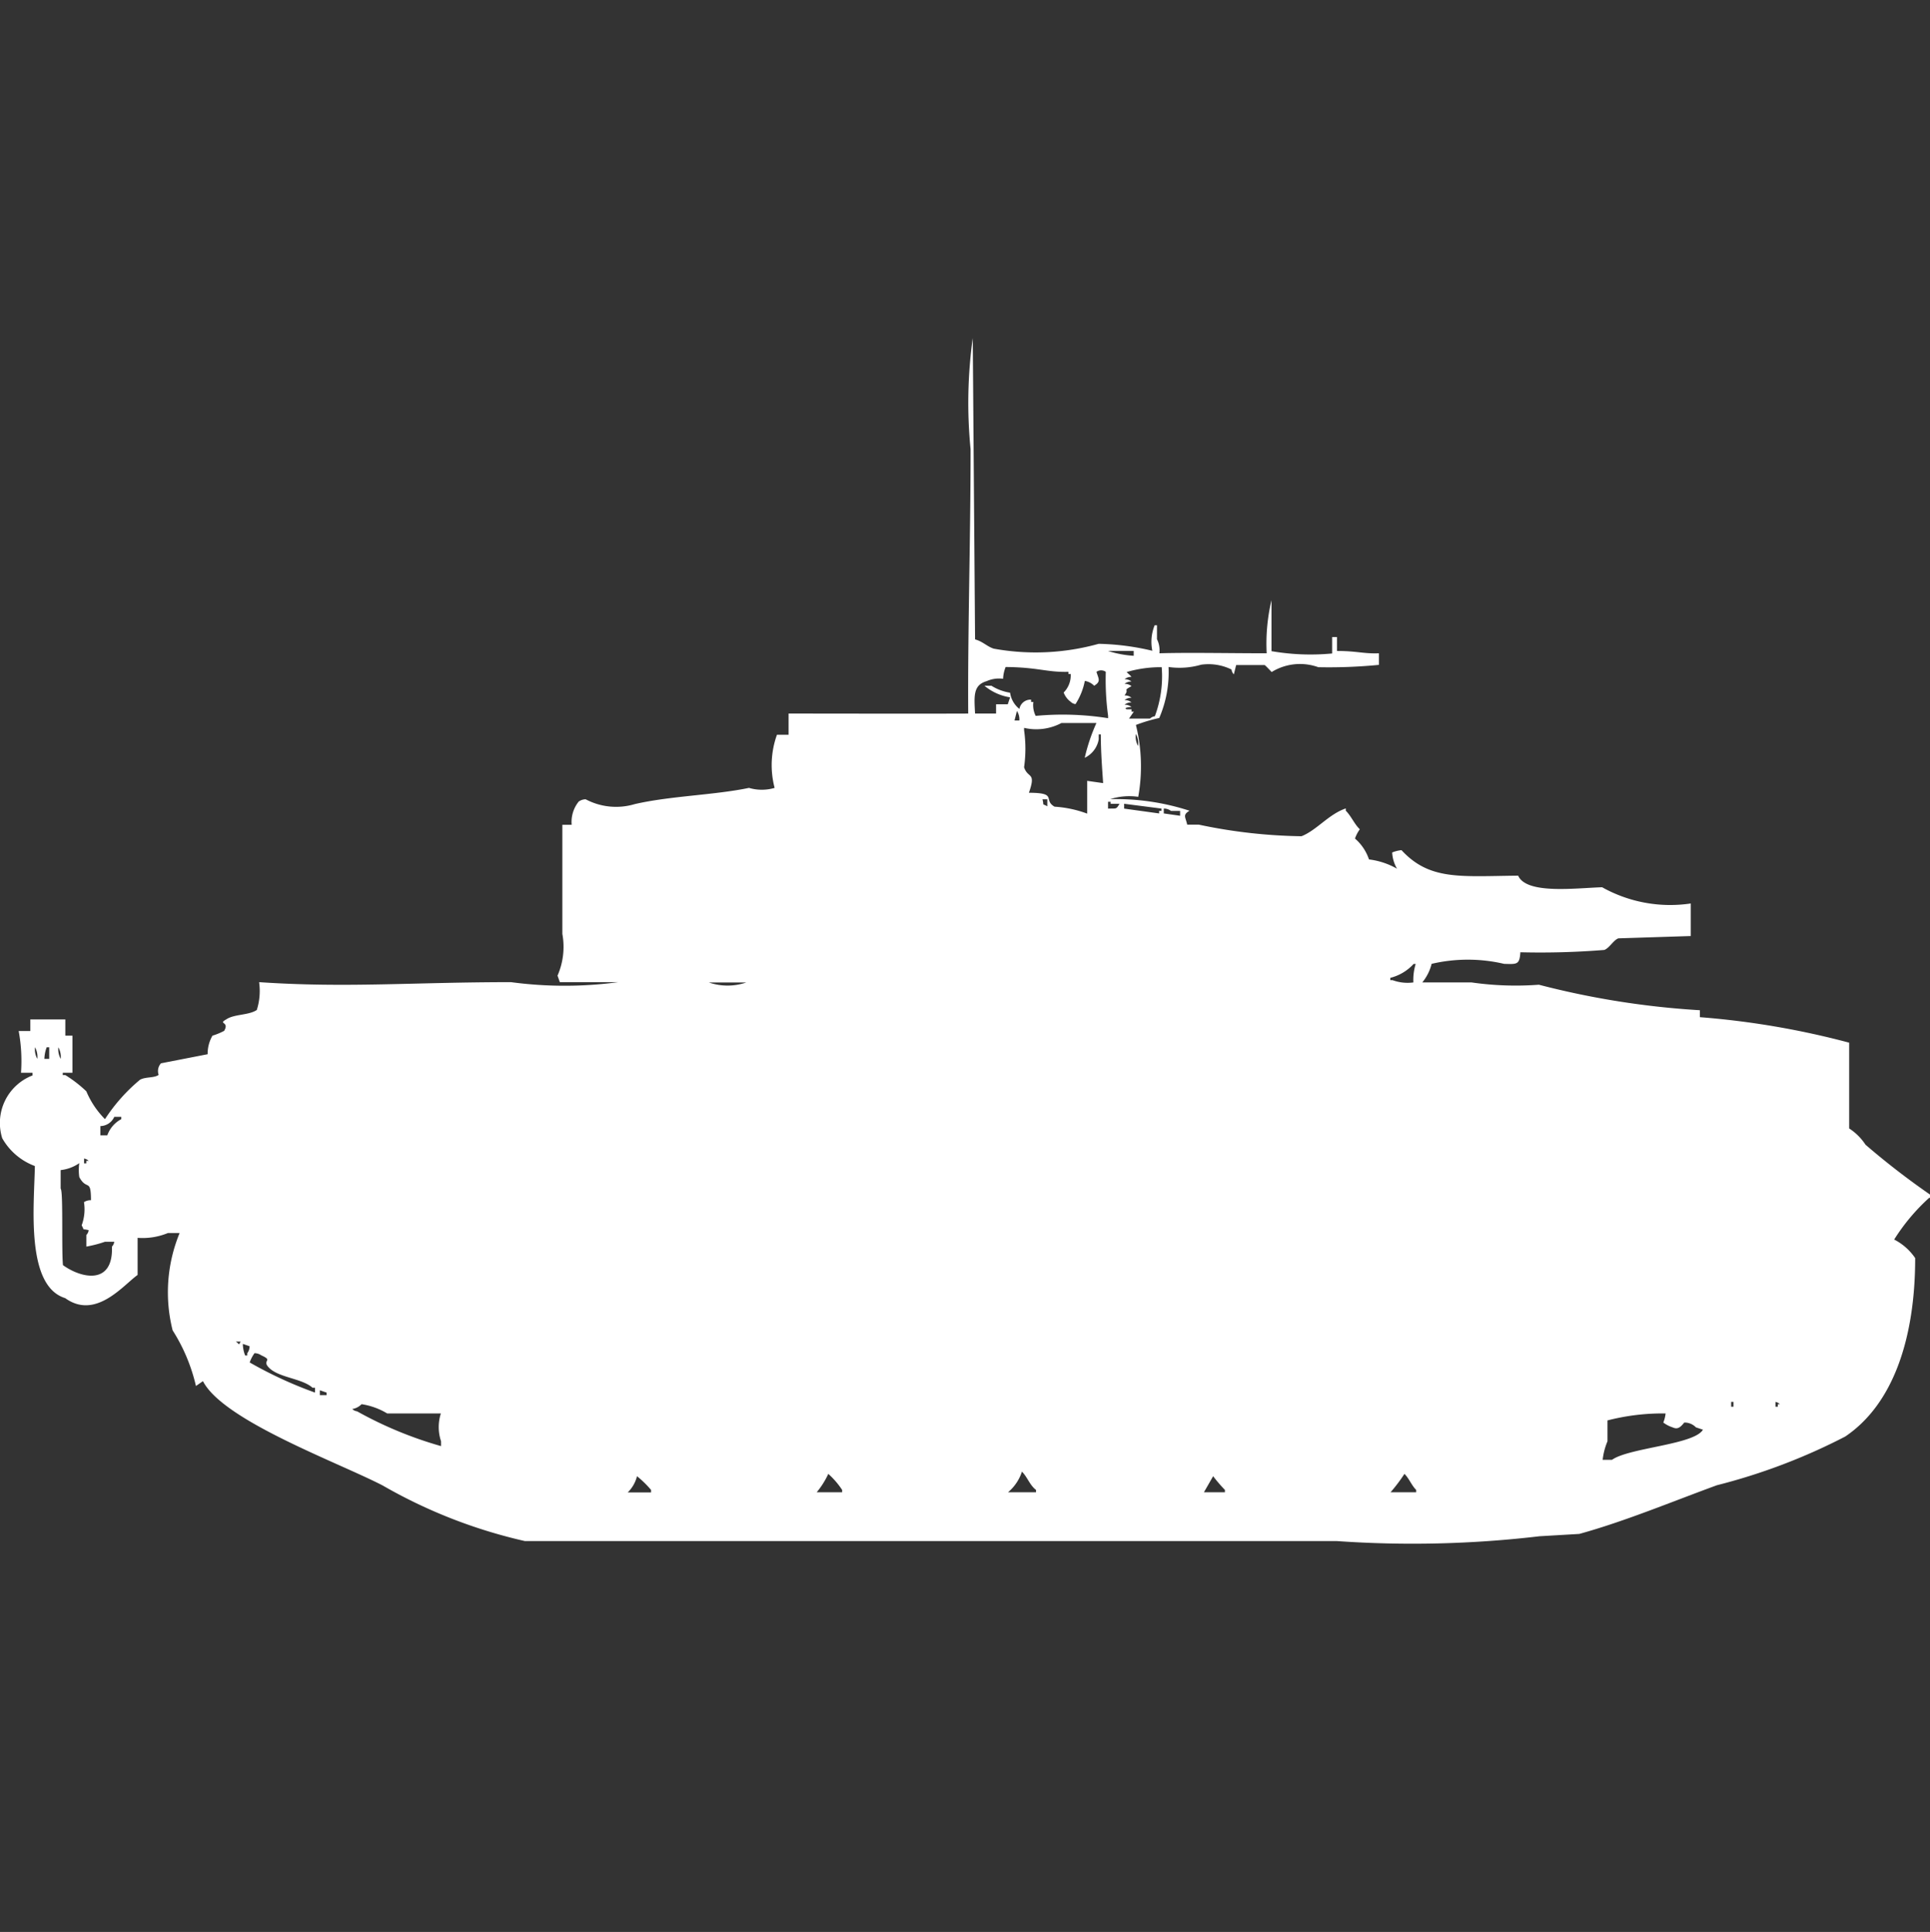<svg width="39.969" height="40" viewBox="0 0 39.969 40" fill="#fff" xmlns="http://www.w3.org/2000/svg"><rect x="0" y="0" width="39.969" height="40" fill="#333333" stroke="none"/><path id="unit" fill-rule="evenodd" clip-rule="evenodd" d="M24.01,13.526c0.588-.018,1.485,0,2.222,0a3.9,3.9,0,0,1,.1-1.1v1.056a4.751,4.751,0,0,0,1.256.048V13.19h0.1v0.288c0.413,0,.55.06,0.869,0.048v0.24a10.662,10.662,0,0,1-1.256.048,1.119,1.119,0,0,0-.966.1s-0.13-.139-0.145-0.144H25.6l-0.048.192a0.173,0.173,0,0,1-.048-0.1,1.084,1.084,0,0,0-.628-0.1,1.611,1.611,0,0,1-.676.048,2.39,2.39,0,0,1-.193,1.056,3.316,3.316,0,0,0-.483.144,3.555,3.555,0,0,1,.048,1.488,1.3,1.3,0,0,0-.58.048,4.936,4.936,0,0,1,1.642.24c-0.148.088-.082,0.128-0.048,0.288h0.241a10.916,10.916,0,0,0,2.126.24c0.316-.125.565-0.458,0.918-0.576v0.048c0.113,0.112.175,0.274,0.29,0.384a0.721,0.721,0,0,0-.1.192,0.986,0.986,0,0,1,.29.432,1.554,1.554,0,0,1,.58.192,0.752,0.752,0,0,1-.1-0.336,0.687,0.687,0,0,1,.193-0.048c0.583,0.63,1.214.54,2.416,0.528,0.173,0.392,1.187.257,1.739,0.24a2.885,2.885,0,0,0,1.836.336V19.38l-1.5.048c-0.1.036-.185,0.2-0.29,0.24a16.531,16.531,0,0,1-1.739.048c-0.018.259-.065,0.248-0.338,0.24a3.292,3.292,0,0,0-1.5,0,0.981,0.981,0,0,1-.193.384h1.015a6.446,6.446,0,0,0,1.4.048,17.306,17.306,0,0,0,3.333.528V21.06a17.144,17.144,0,0,1,3.092.528v1.776a1.147,1.147,0,0,1,.338.336A15.892,15.892,0,0,0,40,24.754V24.8H39.952a4.113,4.113,0,0,0-.725.864,1.168,1.168,0,0,1,.435.384c0,1.658-.453,3.024-1.449,3.695a12.394,12.394,0,0,1-2.657,1.008c-0.918.335-1.911,0.75-2.85,1.008l-0.821.048a22.458,22.458,0,0,1-4.2.1H10.87a10.589,10.589,0,0,1-2.947-1.152c-0.93-.481-3.3-1.341-3.72-2.159l-0.145.1a3.7,3.7,0,0,0-.483-1.152,3.219,3.219,0,0,1,.145-2.015H3.478a1.381,1.381,0,0,1-.628.1v0.768c-0.294.207-.866,0.937-1.5,0.48-0.825-.254-0.641-1.93-0.628-2.735a1.294,1.294,0,0,1-.676-0.576,1.055,1.055,0,0,1,.628-1.3V22.211H0.435a3.4,3.4,0,0,0-.048-0.864H0.628v-0.24H1.353v0.336H1.5v0.768H1.3v0.048H1.353a2.636,2.636,0,0,1,.435.336,1.81,1.81,0,0,0,.386.576A3.642,3.642,0,0,1,2.9,22.355c0.117-.064.287-0.031,0.386-0.1a0.238,0.238,0,0,1,.048-0.24L4.3,21.827a0.749,0.749,0,0,1,.1-0.384,1.371,1.371,0,0,0,.242-0.1c0.118-.2-0.142-0.134.048-0.24,0.161-.108.465-0.081,0.628-0.192a1.3,1.3,0,0,0,.048-0.576c1.815,0.123,3.178,0,5.217,0a8.345,8.345,0,0,0,2.222,0H11.594L11.546,20.2a1.488,1.488,0,0,0,.1-0.864V17.077h0.193a0.672,0.672,0,0,1,.145-0.48,0.248,0.248,0,0,1,.145-0.048,1.346,1.346,0,0,0,1.015.1c0.734-.17,1.645-0.186,2.367-0.336a0.941,0.941,0,0,0,.531,0,1.86,1.86,0,0,1,.048-1.1h0.241V14.774c1.539,0,2.275.005,3.72,0C20.04,13,20.1,11.2,20.1,9.3A9.766,9.766,0,0,1,20.145,7l0.048,6.238c0.164,0.046.248,0.148,0.386,0.192a4.859,4.859,0,0,0,2.174-.1,5.19,5.19,0,0,1,1.111.144,0.913,0.913,0,0,1,.048-0.528h0.048v0.288A0.517,0.517,0,0,1,24.01,13.526Zm-1.063-.048a2.194,2.194,0,0,0,.531.1v-0.1H22.947Zm-2.174.576a0.63,0.63,0,0,0-.338.048c-0.282.083-.263,0.3-0.242,0.672h0.435V14.582H20.87l0.048-.144a1.087,1.087,0,0,1-.531-0.24h0.145a1.011,1.011,0,0,0,.386.144,0.521,0.521,0,0,0,.193.336,0.234,0.234,0,0,1,.242-0.192v0.048H21.4a0.5,0.5,0,0,0,.048.288,6.011,6.011,0,0,1,1.5.048V14.822A5.521,5.521,0,0,1,22.9,13.91a0.167,0.167,0,0,0-.193,0c0.041,0.141.1,0.2-.048,0.288a0.346,0.346,0,0,0-.193-0.1,1.369,1.369,0,0,1-.193.48,0.166,0.166,0,0,1-.1-0.048,0.415,0.415,0,0,1-.145-0.192,0.5,0.5,0,0,0,.145-0.384H22.126V13.91c-0.45.012-.623-0.094-1.3-0.1A0.749,0.749,0,0,0,20.773,14.054Zm3.285-.24a2.512,2.512,0,0,0-.725.1c0.036,0.042.061,0.054,0.1,0.1a0.235,0.235,0,0,0-.145.048,0.236,0.236,0,0,1,.145.048,0.235,0.235,0,0,0-.145.048,0.235,0.235,0,0,1,.145.048c-0.2.111-.032,0.043-0.145,0.192a0.235,0.235,0,0,1,.145.048,0.235,0.235,0,0,0-.145.048,0.235,0.235,0,0,1,.145.048,0.234,0.234,0,0,0-.145.048,0.234,0.234,0,0,1,.145.048s-0.189.009-.1,0.048h0.1v0.048h0.048l-0.1.144h0.435a0.175,0.175,0,0,1,.1-0.048A2.359,2.359,0,0,0,24.058,13.814Zm-3,.912-0.048.192h0.1A0.308,0.308,0,0,0,21.063,14.726Zm1.449,1.44,0.338,0.048c-0.02-.3-0.048-0.647-0.048-1.008H22.754v0.1a0.523,0.523,0,0,1-.29.384,3.793,3.793,0,0,1,.242-0.72H21.981a1.113,1.113,0,0,1-.773.1v0.048a2.723,2.723,0,0,1,0,.768c0.078,0.24.255,0.086,0.1,0.528,0.605,0,.285.147,0.531,0.288a2.345,2.345,0,0,1,.676.144V16.165Zm1.014-.96a0.4,0.4,0,0,0,.048.24A0.4,0.4,0,0,0,23.527,15.205Zm-1.932,1.344c0.04,0.156-.024.073,0.1,0.144V16.549h-0.1Zm1.353,0.192c0.182-.007.17,0.023,0.242-0.1H23V16.6H22.947v0.144Zm0.338-.1v0.1l0.725,0.1V16.789h0.048V16.741Zm0.821,0.1v0.1l0.338,0.048v-0.1H24.251A0.247,0.247,0,0,0,24.106,16.741Zm5.169,3.6a1.128,1.128,0,0,1,.048-0.384H29.275a0.973,0.973,0,0,1-.483.288v0.048h0.048A0.9,0.9,0,0,0,29.275,20.34Zm-14.589,0a1.205,1.205,0,0,0,.773,0H14.686ZM0.725,21.683a0.4,0.4,0,0,0,.048.24A0.4,0.4,0,0,0,.725,21.683Zm0.242,0a0.749,0.749,0,0,0-.048.24h0.1v-0.24H0.966Zm0.242,0a0.4,0.4,0,0,0,.048.24A0.4,0.4,0,0,0,1.208,21.683Zm0.87,1.632v0.192H2.222a0.611,0.611,0,0,1,.29-0.336V23.123H2.367A0.323,0.323,0,0,1,2.077,23.315Zm-0.338.672v0.1H1.787V24.035H1.836A0.175,0.175,0,0,0,1.739,23.987ZM1.884,24.85c0-.465-0.088-0.19-0.242-0.48a1.037,1.037,0,0,1,0-.288,0.83,0.83,0,0,1-.386.144V24.61c0.056,0.048.016,1.263,0.048,1.584,0.384,0.278,1.045.417,1.014-.384a0.173,0.173,0,0,0,.048-0.1H2.174a2.552,2.552,0,0,1-.386.1V25.57a0.173,0.173,0,0,0,.048-0.1c-0.157-.04-0.074.023-0.145-0.1a0.952,0.952,0,0,0,.048-0.48A0.247,0.247,0,0,1,1.884,24.85Zm3,2.927c0.08,0.054.052,0.085,0.1,0h-0.1Zm0.145,0.048a0.685,0.685,0,0,0,.048.24H5.121V28.017a0.244,0.244,0,0,0,.048-0.144Zm0.242,0.192a0.72,0.72,0,0,0-.1.192,8.537,8.537,0,0,0,1.353.624v-0.1H6.473c-0.221-.2-0.723-0.207-0.918-0.432-0.127-.146.112-0.125-0.145-0.24A0.247,0.247,0,0,0,5.266,28.017Zm1.353,0.768v0.1H6.763V28.833Zm29.227,0.24v0.1h0.048v-0.1H35.845Zm0.918,0v0.1h0.048V29.073H36.86A0.174,0.174,0,0,0,36.763,29.025Zm-27.633.24H8.019a1.451,1.451,0,0,0-.531-0.192,0.345,0.345,0,0,1-.193.1,0.175,0.175,0,0,0,.1.048,8.1,8.1,0,0,0,1.739.72v-0.1A0.919,0.919,0,0,1,9.13,29.265Zm25.362,0a4.556,4.556,0,0,0-1.208.144v0.432a1.387,1.387,0,0,0-.1.384h0.193c0.357-.253,1.7-0.311,1.884-0.624l-0.145-.048a0.327,0.327,0,0,0-.242-0.1c-0.081.1-.136,0.148-0.241,0.1a0.651,0.651,0,0,1-.193-0.1A0.676,0.676,0,0,0,34.493,29.265Zm-13.333,1.2a0.934,0.934,0,0,1-.29.432h0.58V30.848C21.323,30.747,21.275,30.577,21.159,30.465Zm-4.01.048a1.751,1.751,0,0,1-.242.384H17.44V30.848A1.678,1.678,0,0,0,17.15,30.513Zm11.932,0a3.4,3.4,0,0,1-.29.384h0.531V30.848C29.229,30.749,29.181,30.607,29.082,30.513Zm-15.894.048A0.719,0.719,0,0,1,13,30.9h0.483V30.848A2.126,2.126,0,0,0,13.188,30.561Zm11.932,0-0.193.336h0.435V30.848A3.25,3.25,0,0,1,25.121,30.561Z"/></svg>